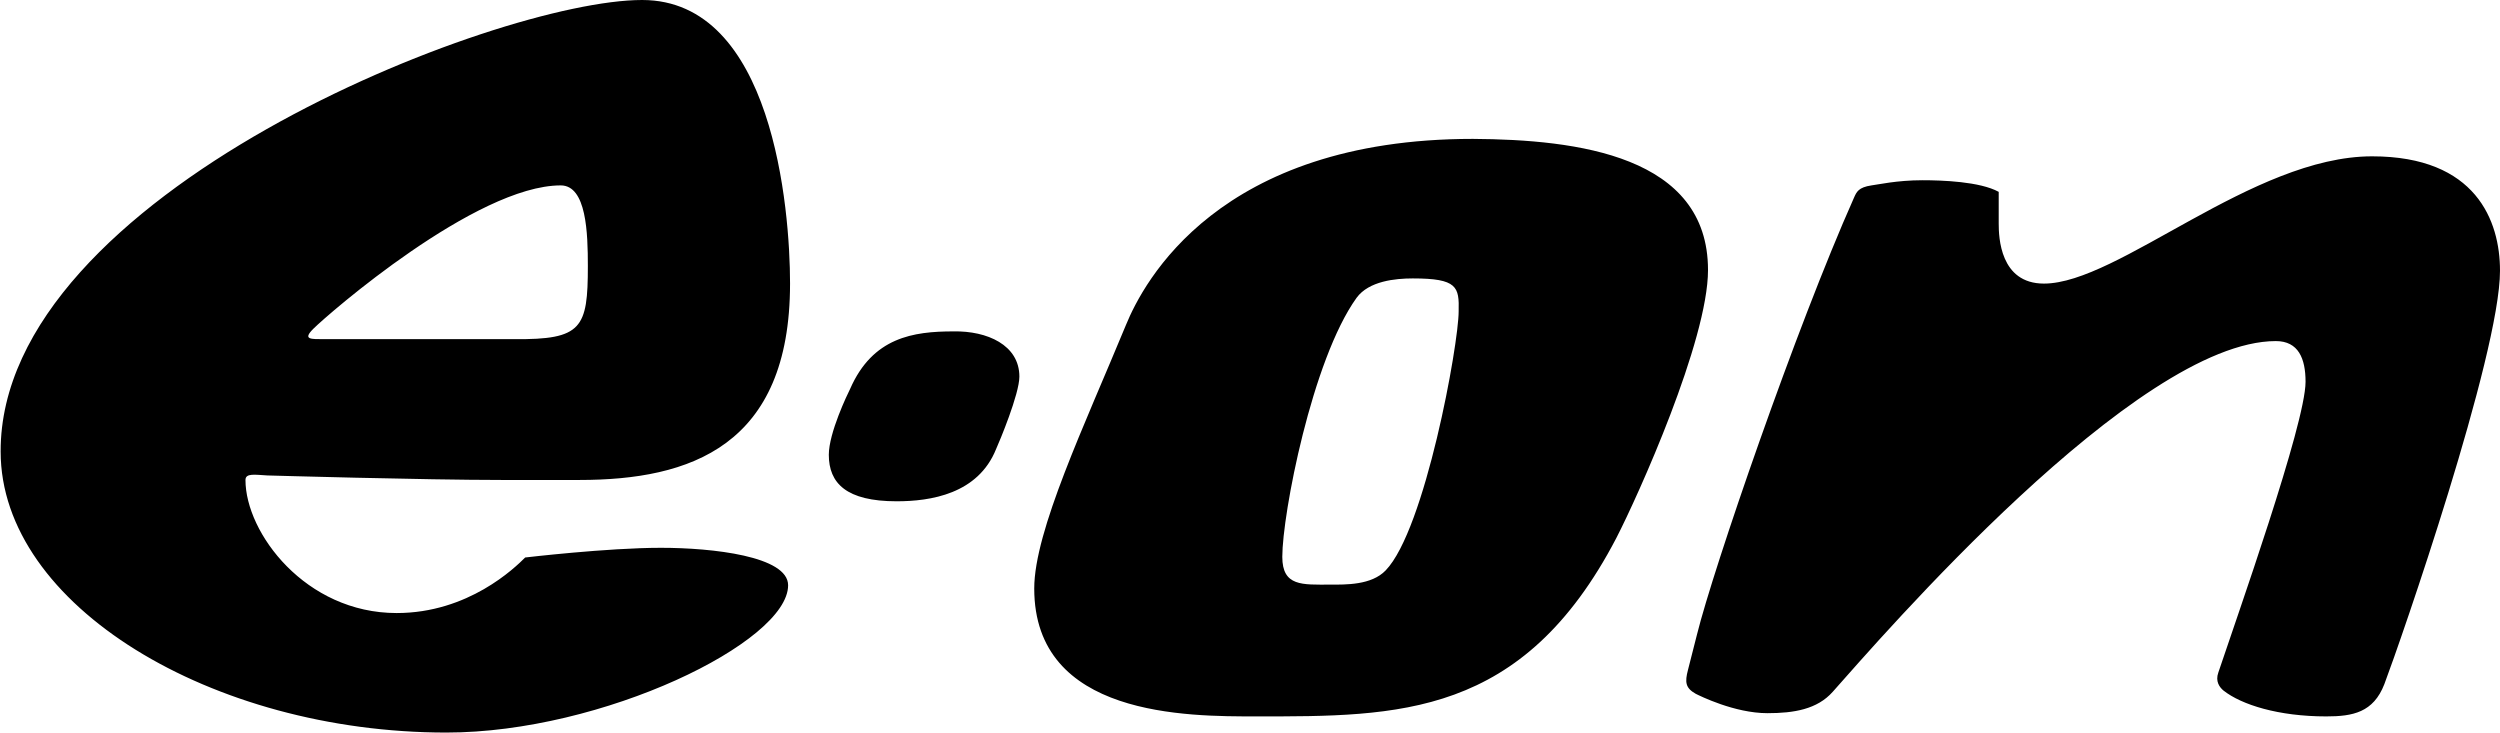 <svg xmlns="http://www.w3.org/2000/svg" viewBox="0 0 387 113.4"><path d="M264.4 41.8c0 10.9-10.8 34.9-14.2 41.5-14.5 27.8-33.8 27.6-55.7 27.6-10.7 0-34.4.1-34.4-19.8 0-8.9 7.8-25.3 14.2-40.8 2.7-6.6 14.3-28.8 53.7-28.8 16.2.1 36.4 2.6 36.4 20.3m-45.7 1.3c-2.7 0-6.8.4-8.7 3-6.9 9.6-11.5 33.5-11.5 40.1 0 4.6 3.1 4.3 7.4 4.3 2.4 0 6.4.1 8.6-2.2 6.1-6.3 11.3-35 11.3-40.1.1-3.8-.2-5.1-7.1-5.1m-96.4.8c0 25.2-15.5 30.4-32.6 30.4h-12c-12 0-36.3-.7-36.3-.7-1.9-.1-3.4-.4-3.4.7 0 8.2 9.3 20.6 23.4 20.6 11.1 0 18.3-7 19.9-8.6 0 0 12.7-1.5 21-1.5 8 0 19.7 1.3 19.7 5.8 0 8.8-28.7 22.8-52.9 22.8-36.3 0-69-19.7-69-43.5C0 30 76.9 0 99.4 0c20.2 0 22.9 32.2 22.9 43.9M91 41.2c0-5.1-.2-12.5-4.2-12.5-13.1 0-36 19.9-38.3 22.2-1.7 1.7-.4 1.6 1.8 1.6h29.3c10.5.1 11.4-1.7 11.4-11.3m66.8 17.1c0 2.7-3.1 10.1-3.6 11.2-2.8 7-10.2 8.1-15.4 8.1-7.8 0-10.5-2.8-10.5-7.2 0-3.4 2.9-9.4 3.3-10.2 3.5-8 9.8-8.9 16-8.9 5.2-.1 10.2 2.1 10.2 7M387 41.9c0 13-15.4 57.4-17.9 64-1.7 4.4-4.9 5-9 5-7.4 0-13.1-1.8-15.9-4-.6-.5-1.3-1.4-.8-2.8 2.8-8.4 13.5-38.5 13.5-45 0-3.6-1.1-6.3-4.6-6.3-21.6 0-61.3 46.1-68.6 54.3-2.4 2.7-6 3.3-10.1 3.3-5.1 0-10.5-2.7-11.1-3-1.6-.9-1.7-1.8-1.2-3.7l1.4-5.5c2.5-10.1 15.3-47.4 24.3-67.6.4-.9.7-1.6 2.7-1.9.9-.1 3.9-.8 7.9-.8 3 0 8.9.2 11.8 1.8v4.9c0 2.1.2 9.3 7 9.3 11.5 0 32.3-19.7 50.8-19.7 16.1 0 19.8 10 19.8 17.7"/></svg>